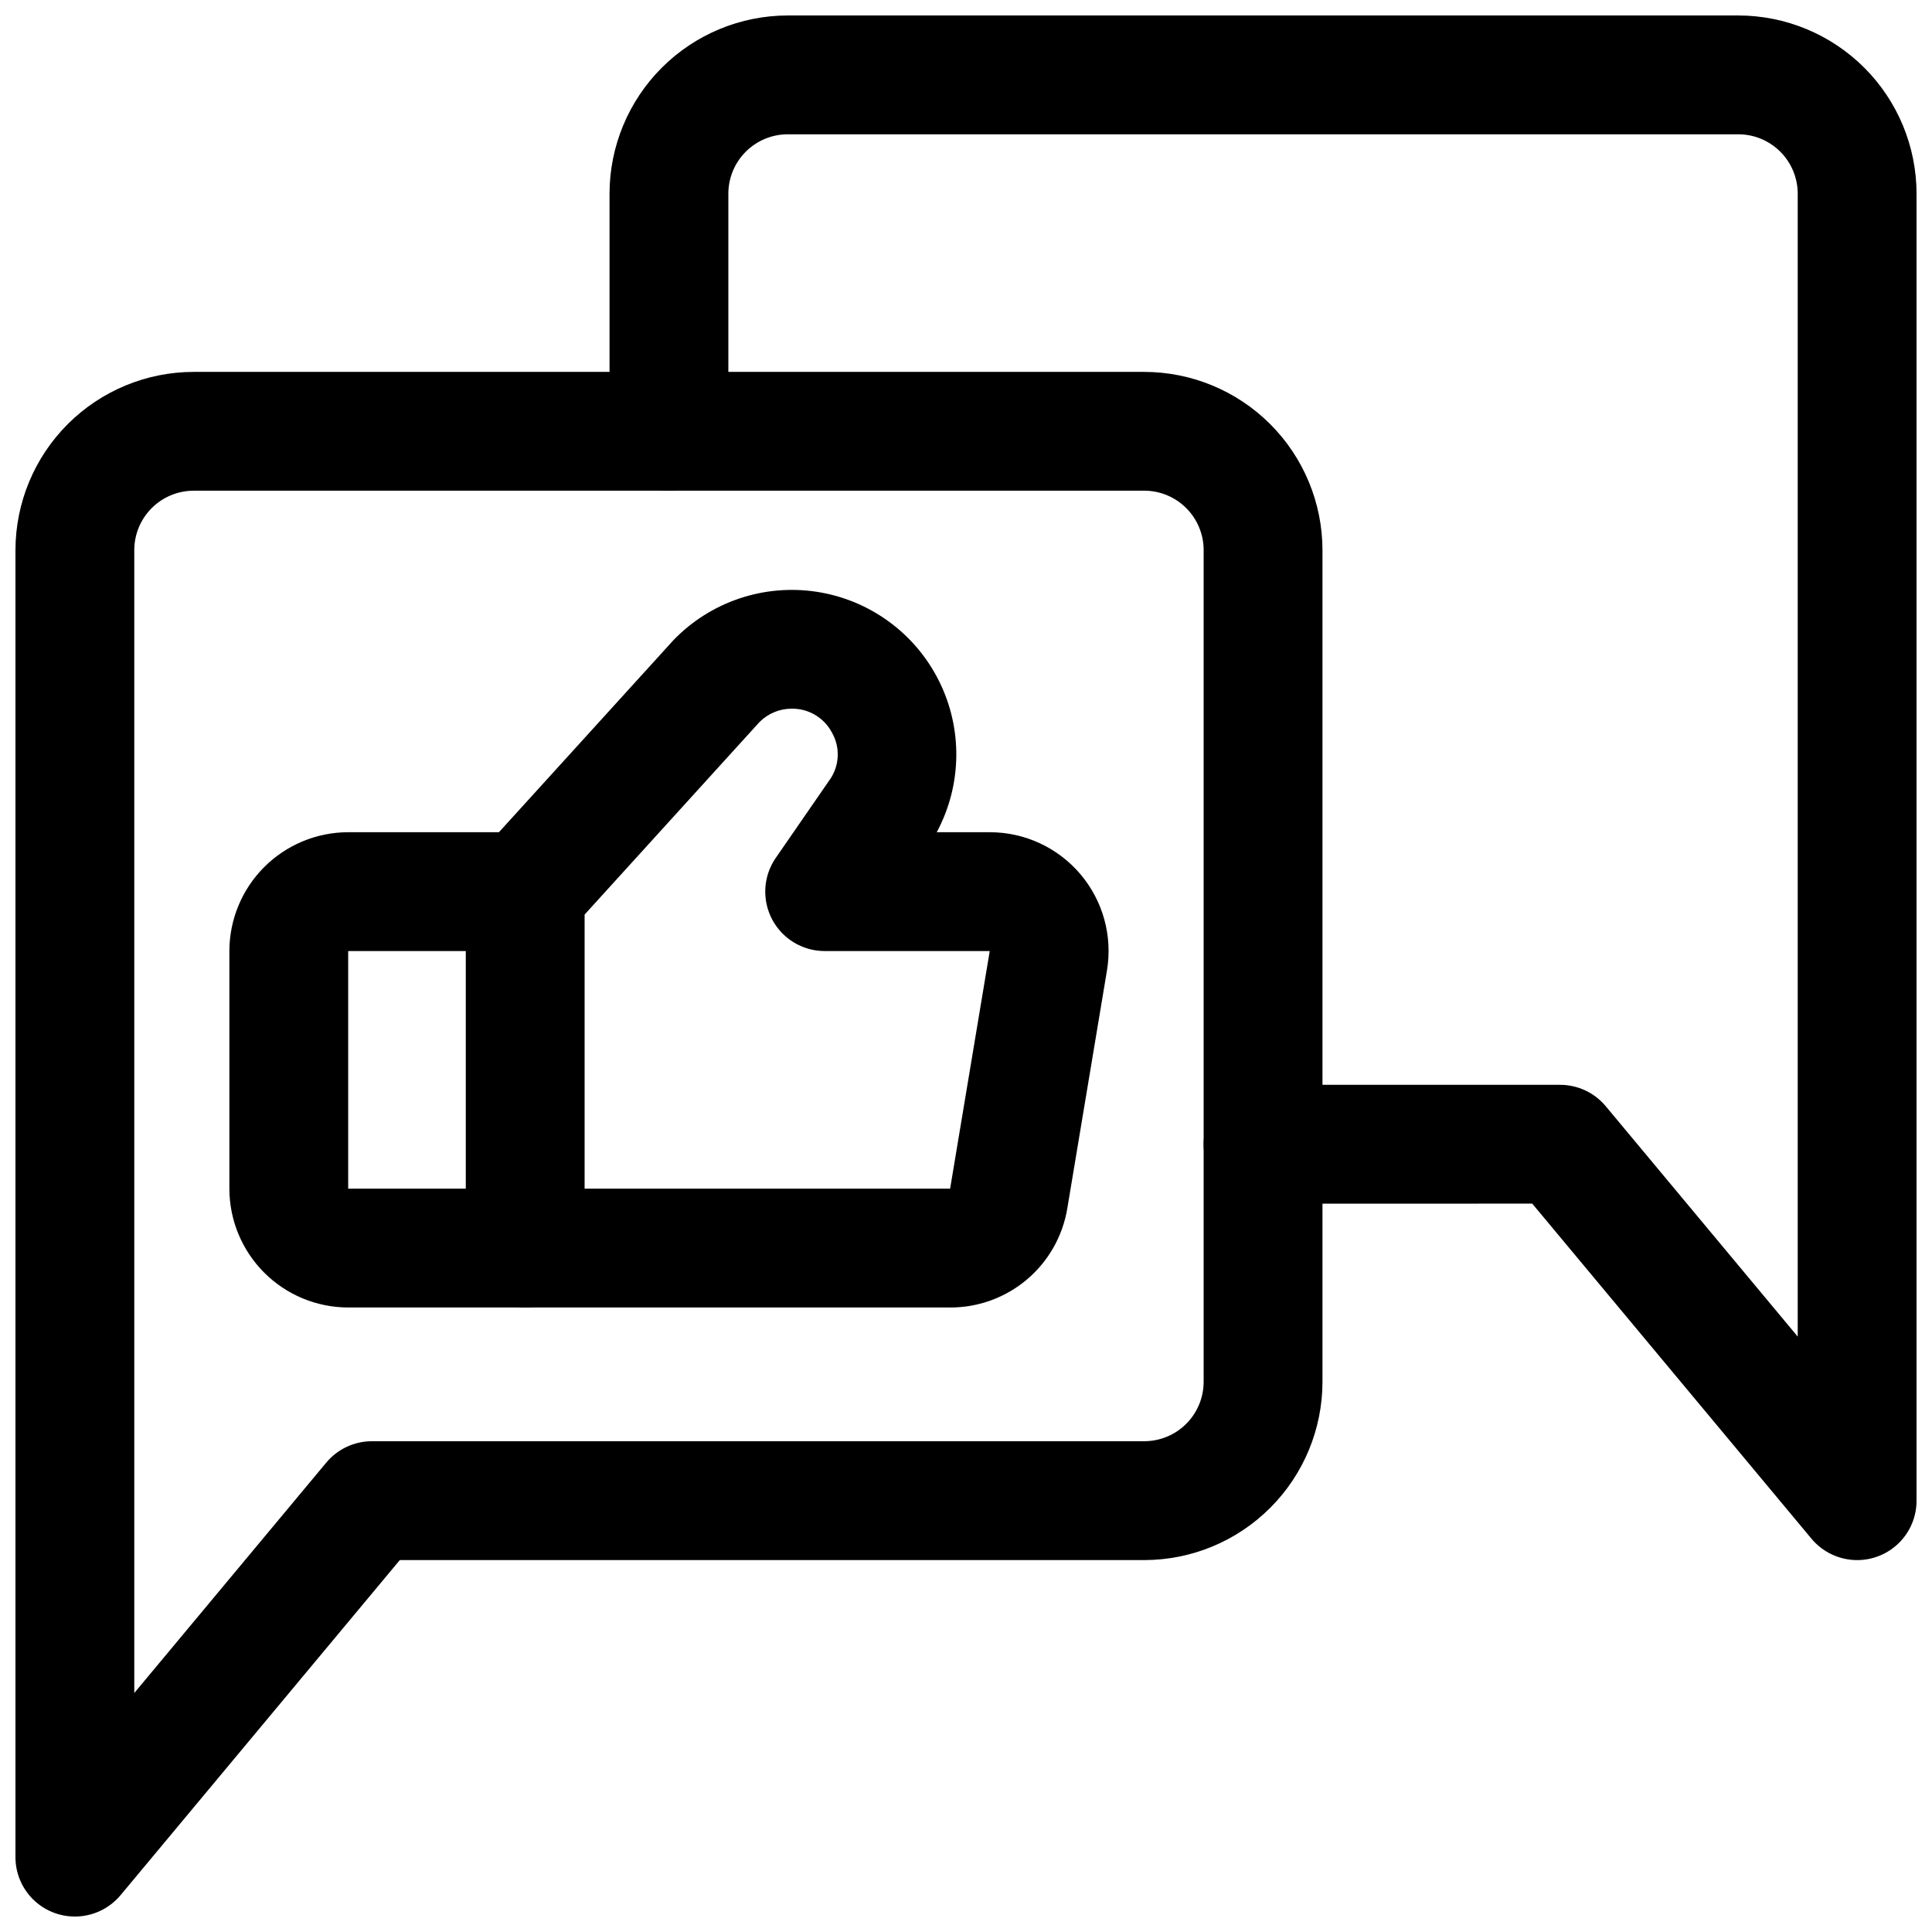 <?xml version="1.0" encoding="UTF-8"?>
<!-- Uploaded to: SVG Repo, www.svgrepo.com, Generator: SVG Repo Mixer Tools -->
<svg width="800px" height="800px" version="1.1" viewBox="144 144 512 512" xmlns="http://www.w3.org/2000/svg">
 <defs>
  <clipPath id="b">
   <path d="m148.09 242h346.91v409.9h-346.91z"/>
  </clipPath>
  <clipPath id="a">
   <path d="m305 148.09h346.9v409.91h-346.9z"/>
  </clipPath>
 </defs>
 <g clip-path="url(#b)">
  <path d="m163.84 651.9c-4.176 0.004-8.18-1.652-11.137-4.606-2.953-2.953-4.609-6.961-4.606-11.137v-346.37c0.016-12.52 4.996-24.527 13.848-33.383 8.855-8.855 20.863-13.836 33.383-13.848h251.91c12.523 0.012 24.527 4.992 33.383 13.848s13.836 20.863 13.848 33.383v220.42c-0.012 12.523-4.992 24.527-13.848 33.383-8.855 8.855-20.859 13.836-33.383 13.848h-197.29l-73.996 88.797c-2.996 3.59-7.43 5.668-12.105 5.668zm31.488-377.86c-4.172 0.004-8.176 1.664-11.125 4.613-2.953 2.953-4.613 6.957-4.617 11.129v302.88l50.875-61.055c2.992-3.59 7.426-5.664 12.102-5.668h204.67c4.176-0.004 8.176-1.66 11.129-4.613 2.953-2.953 4.613-6.953 4.617-11.129v-220.42c-0.004-4.172-1.664-8.176-4.617-11.129-2.953-2.949-6.953-4.609-11.129-4.613z"/>
 </g>
 <g clip-path="url(#a)">
  <path d="m636.16 557.44c-4.676 0-9.109-2.078-12.102-5.668l-73.996-88.797-71.344 0.004c-5.625 0-10.824-3.004-13.633-7.875-2.812-4.871-2.812-10.871 0-15.742 2.809-4.871 8.008-7.871 13.633-7.871h78.719c4.676 0 9.109 2.074 12.102 5.668l50.875 61.051v-302.88c-0.004-4.172-1.664-8.176-4.613-11.125-2.953-2.953-6.957-4.613-11.129-4.617h-251.91c-4.172 0.004-8.176 1.664-11.129 4.617-2.949 2.949-4.609 6.953-4.613 11.125v62.977c0 5.625-3 10.824-7.875 13.637-4.871 2.812-10.871 2.812-15.742 0s-7.871-8.012-7.871-13.637v-62.977c0.012-12.52 4.992-24.527 13.848-33.383 8.855-8.852 20.859-13.832 33.383-13.848h251.91c12.523 0.016 24.527 4.996 33.383 13.848 8.855 8.855 13.836 20.863 13.848 33.383v346.37c0.004 4.176-1.652 8.184-4.606 11.137s-6.961 4.609-11.137 4.606z"/>
 </g>
 <path d="m395.79 490.5h-112.61c-4.172 0-8.18-1.66-11.129-4.613-2.953-2.953-4.613-6.957-4.613-11.133v-94.465c0.004-3.914 1.461-7.684 4.094-10.582l50.953-56.074c9.836-10.18 23.996-14.949 37.988-12.797 13.988 2.156 26.059 10.965 32.375 23.633 6.316 12.664 6.09 27.609-0.605 40.078h14.055-0.004c9.258-0.004 18.047 4.066 24.031 11.129 5.984 7.066 8.555 16.402 7.027 25.535l-10.5 62.977c-1.207 7.359-4.992 14.055-10.688 18.875-5.691 4.82-12.914 7.457-20.375 7.438zm-96.863-31.488h96.863l10.5-62.977h-43.738c-3.852 0-7.566-1.406-10.445-3.957-2.883-2.551-4.727-6.07-5.191-9.891-0.465-3.82 0.488-7.676 2.676-10.844l14.605-21.156c2.316-3.656 2.422-8.289 0.277-12.047-2.078-3.941-6.188-6.387-10.641-6.332-3.215-0.008-6.301 1.27-8.566 3.547l-46.34 51.016z"/>
 <path d="m283.18 490.5h-46.906c-8.348-0.012-16.352-3.332-22.254-9.234-5.902-5.902-9.227-13.906-9.234-22.254v-62.977c0.012-8.348 3.332-16.352 9.234-22.254s13.906-9.227 22.254-9.234h46.906c5.625 0 10.824 3 13.637 7.871 2.812 4.871 2.812 10.875 0 15.746s-8.012 7.871-13.637 7.871h-46.906v62.977h46.906c5.625 0 10.824 3 13.637 7.871s2.812 10.875 0 15.746-8.012 7.871-13.637 7.871z"/>
</svg>